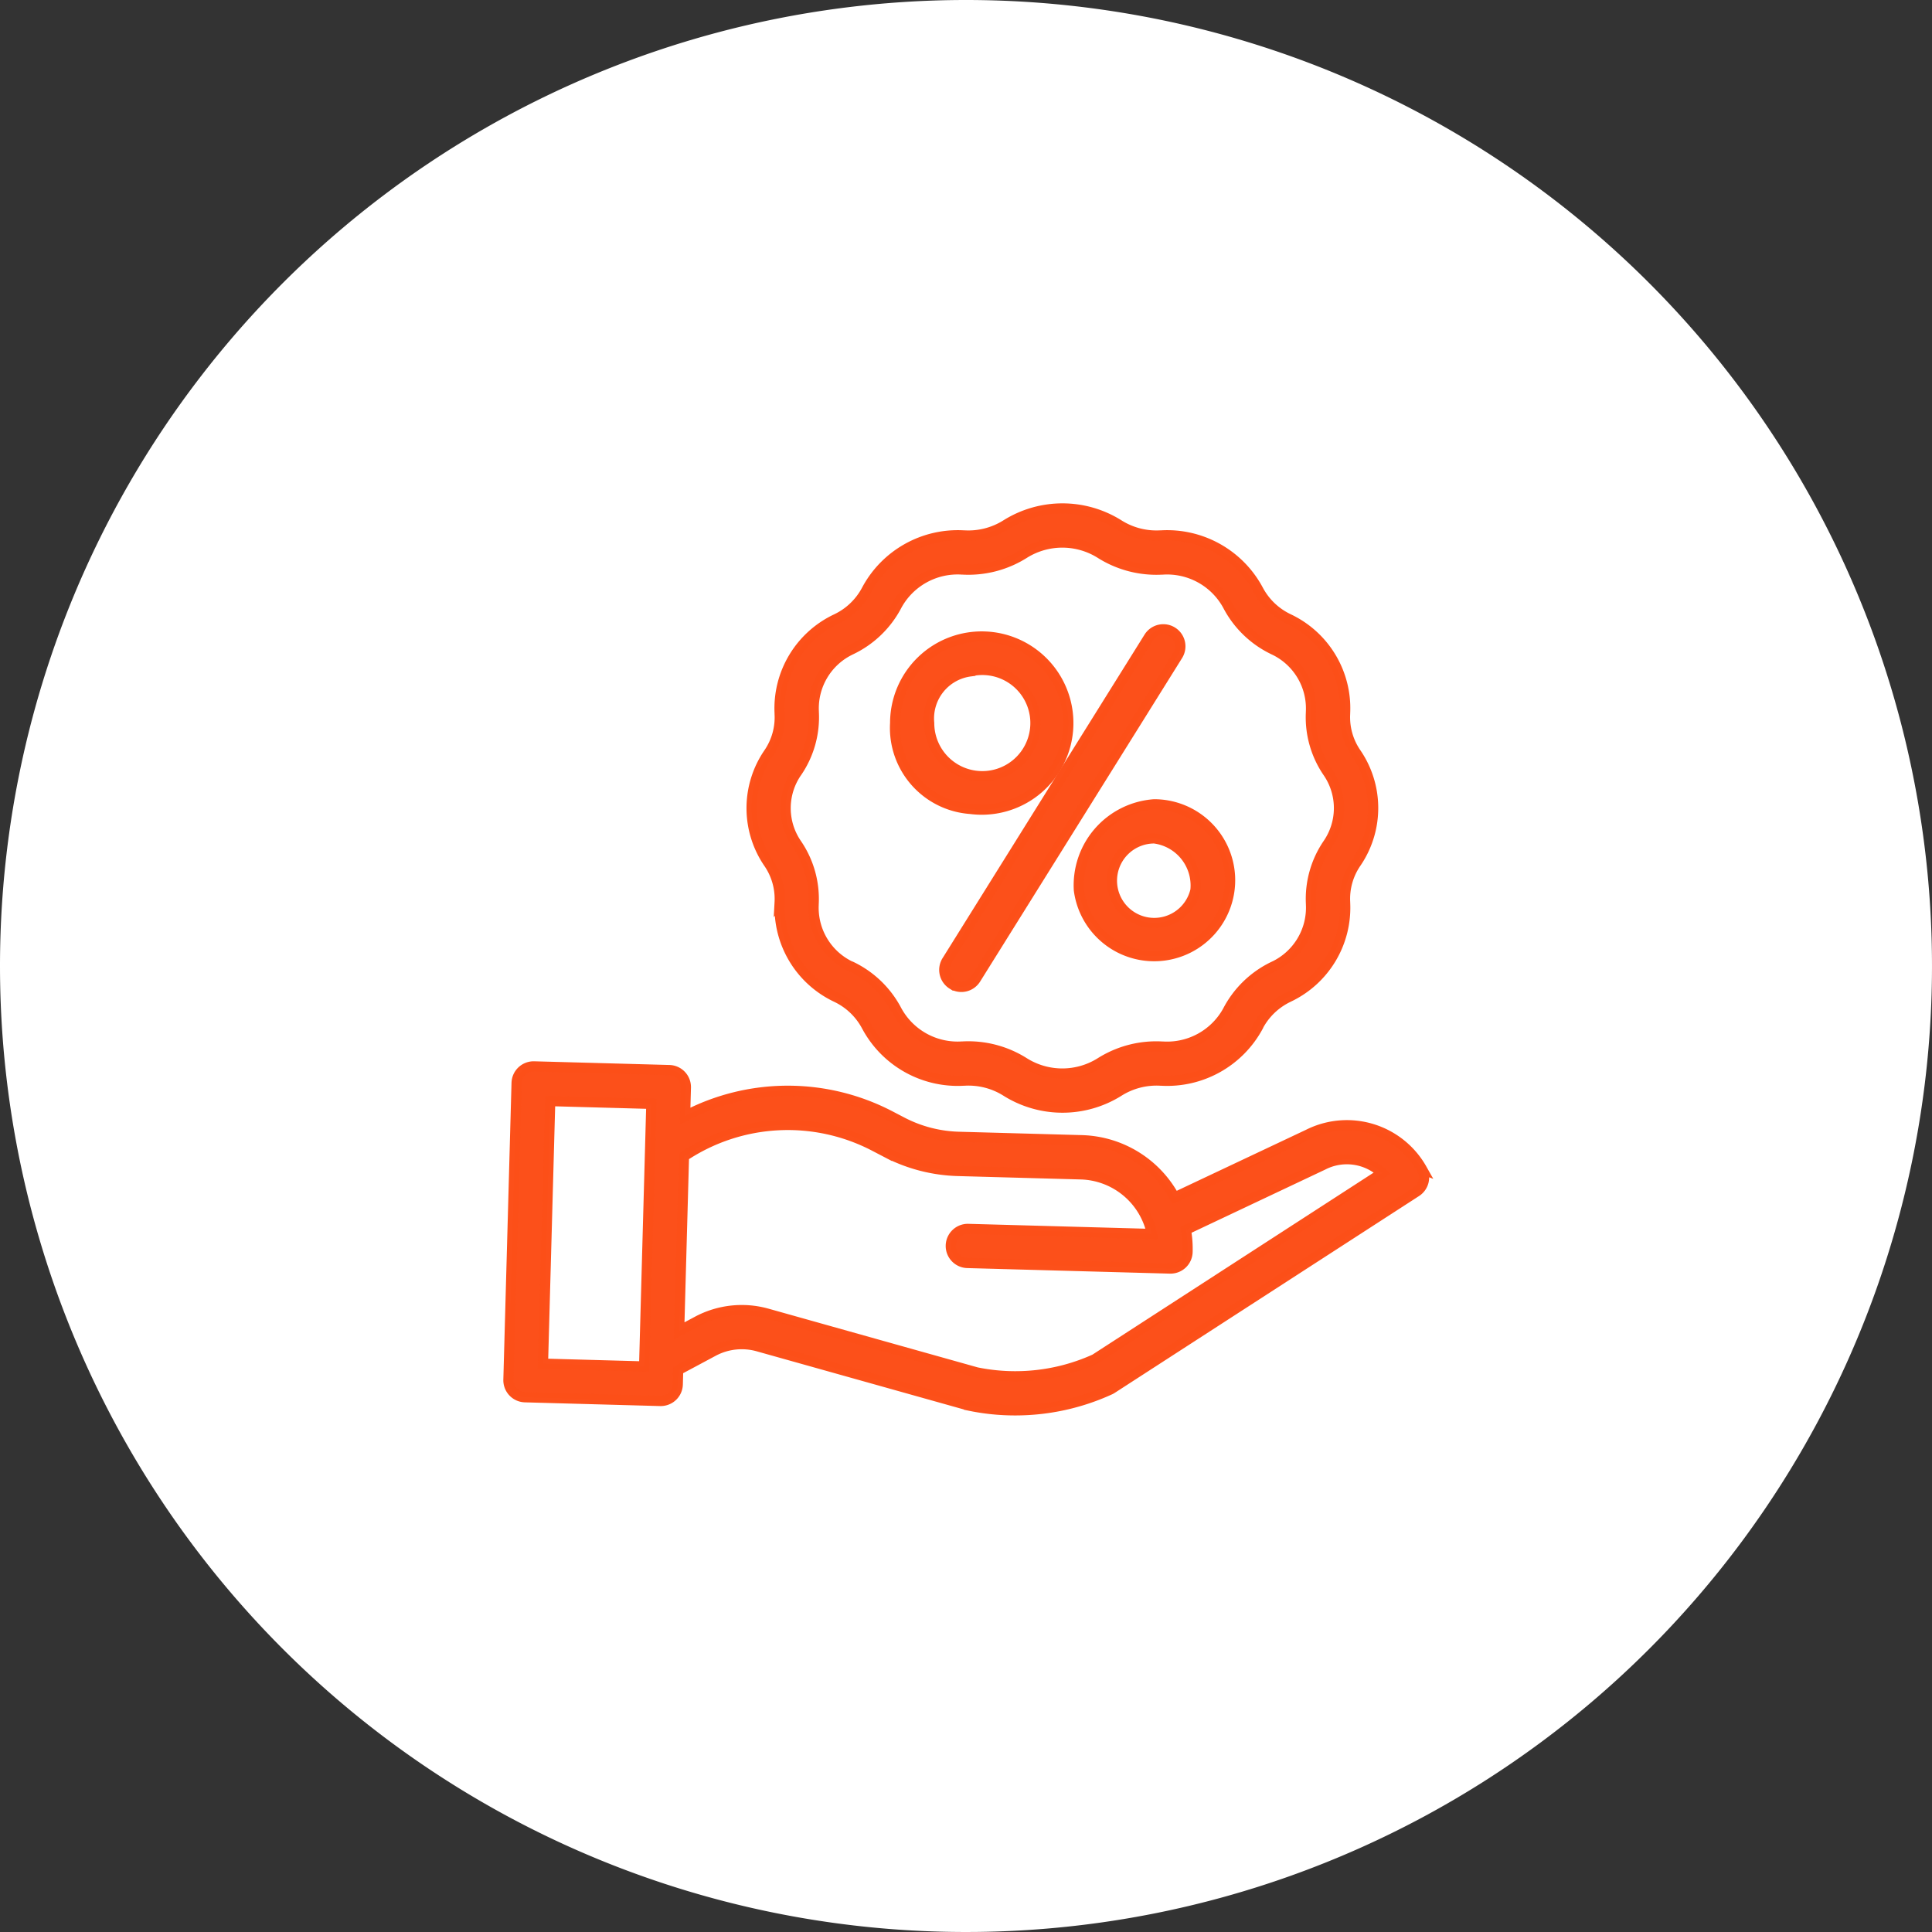 <svg xmlns="http://www.w3.org/2000/svg" width="95" height="95" viewBox="0 0 95 95">
  <rect x="0" y="0" width="95" height="95" fill="#333333" stroke="none"/>
  <g id="affordable_pricing" data-name="affordable pricing" transform="translate(-287 -2848)">
    <path id="Path_79353" data-name="Path 79353" d="M47.5,0A47.5,47.5,0,1,1,0,47.5,47.5,47.5,0,0,1,47.5,0Z" transform="translate(287 2848)" fill="#fff"/>
    <g id="offer" transform="translate(312 2872.662)">
      <path id="Path_73722" data-name="Path 73722" d="M115.5,19.7v.029a4.86,4.86,0,0,0,2.774,4.639l.018.009a3.267,3.267,0,0,1,1.48,1.423l.008.014a5.078,5.078,0,0,0,4.776,2.661h.03a3.475,3.475,0,0,1,2.054.534,5.209,5.209,0,0,0,5.526,0,3.475,3.475,0,0,1,2.054-.534h.03a5.081,5.081,0,0,0,4.776-2.666l0-.01a3.275,3.275,0,0,1,1.485-1.426l.015-.008a4.86,4.86,0,0,0,2.774-4.639V19.7a3.11,3.11,0,0,1,.541-1.927,4.782,4.782,0,0,0,0-5.407,3.11,3.11,0,0,1-.542-1.927v-.029a4.86,4.86,0,0,0-2.775-4.639l-.016-.008a3.265,3.265,0,0,1-1.478-1.418l-.01-.018a5.082,5.082,0,0,0-4.772-2.661h-.031a3.473,3.473,0,0,1-2.054-.534h0a5.209,5.209,0,0,0-5.526,0,3.48,3.48,0,0,1-2.054.534h-.03a5.079,5.079,0,0,0-4.772,2.661l-.007.013a3.269,3.269,0,0,1-1.489,1.431l-.017.008a4.86,4.86,0,0,0-2.774,4.639v.027a3.108,3.108,0,0,1-.541,1.927,4.781,4.781,0,0,0,0,5.408,3.107,3.107,0,0,1,.541,1.927Zm.839-6.382a4.794,4.794,0,0,0,.835-2.973v-.029A3.187,3.187,0,0,1,119,7.286l.014-.007a4.936,4.936,0,0,0,2.236-2.153l.008-.016a3.4,3.4,0,0,1,3.2-1.768h.029a5.136,5.136,0,0,0,3.038-.789,3.523,3.523,0,0,1,3.737,0,5.148,5.148,0,0,0,3.037.791h.029a3.394,3.394,0,0,1,3.2,1.765l.011.021a4.936,4.936,0,0,0,2.234,2.15l.014.007a3.188,3.188,0,0,1,1.833,3.033v.03a4.792,4.792,0,0,0,.836,2.973,3.1,3.1,0,0,1,0,3.5,4.8,4.8,0,0,0-.834,2.974v.028a3.189,3.189,0,0,1-1.833,3.033l-.012.005a4.942,4.942,0,0,0-2.238,2.156l-.006.012a3.4,3.4,0,0,1-3.2,1.768H134.3a5.146,5.146,0,0,0-3.039.79,3.524,3.524,0,0,1-3.737,0,5.137,5.137,0,0,0-2.754-.8q-.142,0-.285.008h-.029a3.4,3.4,0,0,1-3.2-1.77l-.009-.016a4.931,4.931,0,0,0-2.232-2.148L119,22.862a3.187,3.187,0,0,1-1.833-3.033V19.8a4.8,4.8,0,0,0-.836-2.973,3.1,3.1,0,0,1,0-3.5Zm0,0" transform="translate(-102.158 0)" fill="rgba(252,79,25,0.99)" stroke="rgba(252,79,25,0.99)" stroke-width="0.5"/>
      <path id="Path_73723" data-name="Path 73723" d="M204.9,74.388a.838.838,0,0,0,1.155-.267l9.932-15.909a.838.838,0,1,0-1.423-.887l-9.932,15.909a.838.838,0,0,0,.267,1.155Zm0,0" transform="translate(-183.073 -50.649)" fill="rgba(252,79,25,0.99)" stroke="rgba(252,79,25,0.99)" stroke-width="0.5"/>
      <path id="Path_73724" data-name="Path 73724" d="M185.136,69.163a4.258,4.258,0,1,0-3.7-4.222A3.993,3.993,0,0,0,185.136,69.163Zm0-6.767a2.612,2.612,0,1,1-2.026,2.545A2.333,2.333,0,0,1,185.136,62.4Zm0,0" transform="translate(-162.42 -54.049)" fill="rgba(252,79,25,0.99)" stroke="rgba(252,79,25,0.99)" stroke-width="0.5"/>
      <path id="Path_73725" data-name="Path 73725" d="M267.684,144.734a3.734,3.734,0,1,0,3.7-4.222A3.992,3.992,0,0,0,267.684,144.734Zm5.731,0a2.079,2.079,0,1,1-2.026-2.545,2.333,2.333,0,0,1,2.026,2.545Zm0,0" transform="translate(-239.633 -125.625)" fill="rgba(252,79,25,0.99)" stroke="rgba(252,79,25,0.99)" stroke-width="0.5"/>
      <path id="Path_73726" data-name="Path 73726" d="M44.92,270.55a4.235,4.235,0,0,0-5.594-1.706l-6.567,3.1a5.35,5.35,0,0,0-4.56-2.814l-6.062-.167a6.408,6.408,0,0,1-2.756-.712l-.614-.32a10.881,10.881,0,0,0-10.079.011l.038-1.4a.838.838,0,0,0-.815-.861L1.262,265.5a.838.838,0,0,0-.86.815L0,280.909a.838.838,0,0,0,.819.861l6.648.183H7.49a.839.839,0,0,0,.838-.819l.019-.7,1.727-.924a2.963,2.963,0,0,1,2.207-.239l10.313,2.895c.018.005.036.01.055.014a11.04,11.04,0,0,0,2.267.234,11.189,11.189,0,0,0,4.673-1.02.814.814,0,0,0,.1-.057l14.953-9.672a.838.838,0,0,0,.273-1.117ZM1.7,280.117l.355-12.91,4.972.136-.355,12.912Zm27.133-.22a9.5,9.5,0,0,1-5.813.648l-10.285-2.887a4.634,4.634,0,0,0-3.456.378l-.883.472.237-8.585a9.215,9.215,0,0,1,9.361-.5l.614.32a8.093,8.093,0,0,0,3.479.9l6.062.167a3.676,3.676,0,0,1,3.494,2.93l-9.03-.248a.838.838,0,1,0-.046,1.676l9.966.273h.024a.839.839,0,0,0,.838-.819,5.35,5.35,0,0,0-.081-1.087l6.735-3.183.02-.01a2.561,2.561,0,0,1,2.9.405Zm0,0" transform="translate(0 -237.726)" fill="rgba(252,79,25,0.99)" stroke="rgba(252,79,25,0.99)" stroke-width="0.5"/>
    </g>
  </g>
</svg>
